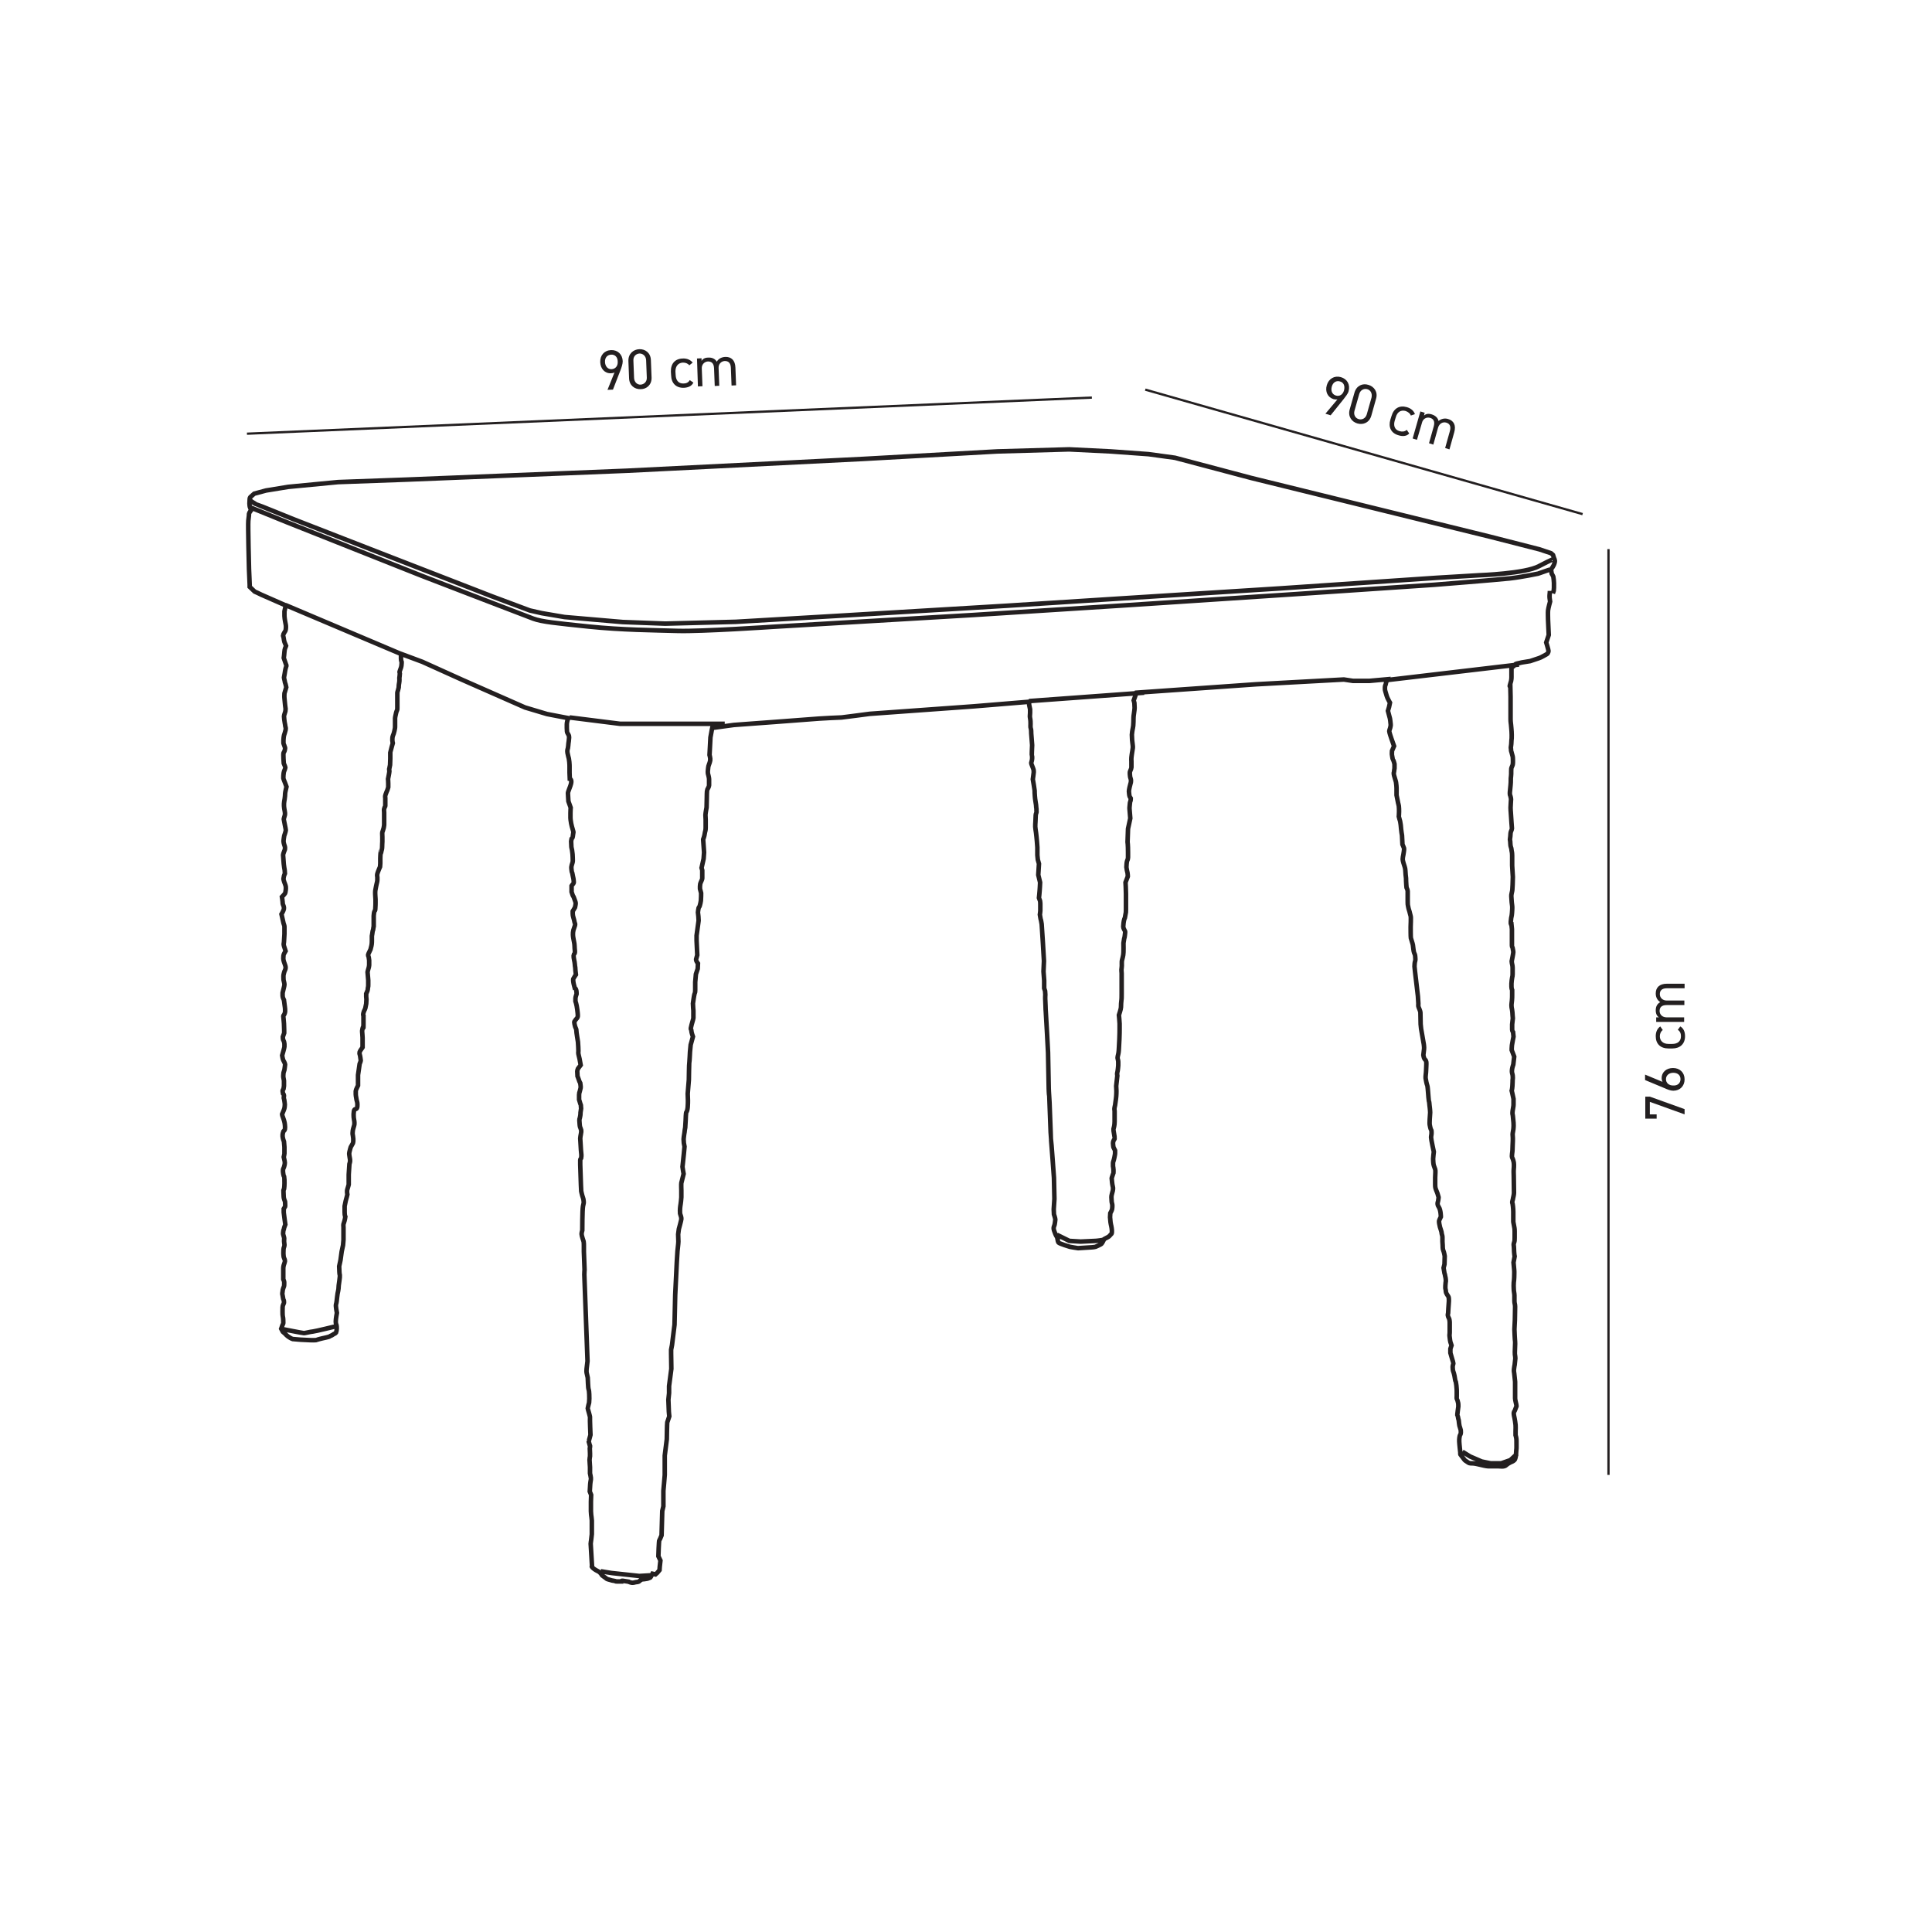 <?xml version="1.0" encoding="UTF-8"?> <!-- Generator: Adobe Illustrator 23.0.3, SVG Export Plug-In . SVG Version: 6.00 Build 0) --> <svg xmlns="http://www.w3.org/2000/svg" xmlns:xlink="http://www.w3.org/1999/xlink" id="Layer_1" x="0px" y="0px" viewBox="0 0 850.4 850.4" style="enable-background:new 0 0 850.4 850.4;" xml:space="preserve"> <style type="text/css"> .st0{fill:none;stroke:#231F20;stroke-width:2;stroke-miterlimit:10;} .st1{fill:none;stroke:#231F20;} .st2{enable-background:new ;} .st3{fill:#231F20;} </style> <g> <path class="st0" d="M610.9,299.3l57.7-6.8 M682.2,250.7l-5.2,1.8c0,0-7.1,1.5-12.5,2.1s-33.2,2.8-33.2,2.8l-62.4,4.2l-74.5,4.9 l-66,4.2l-88.2,5.2c0,0-31.3,2.1-41.9,1.8c-10.5-0.3-24.6-0.4-39.1-1.9c-14.4-1.5-20.7-2.1-24.5-3.5s-49.2-18.9-49.2-18.9 l-59.4-23.6l-16-6.5 M109.9,219.7l0.6,0.9c0,0,2.2,1.4,2.4,1.4s16.2,6.5,16.2,6.5l38.8,15.1l48.7,18.9l16.6,6.2l5.3,1.2l10,1.7 l25.6,2.2l18.7,0.7l31.1-0.8l44.4-2.6l75.3-4.5l50.1-3.2l69.6-4.4l69.5-4.7l18.5-1.1c0,0,20-0.7,26.1-4c6.1-3.2,6.3-3,6.3-3 M125.6,266.3l50.8,21.5 M250.7,315.8l22.3,2.8h46 M452.9,308.6l50.7-3.7 M124.2,585c0,0,9.1,1.8,9.6,1.8s2.7-0.6,3.9-0.7 c1.1-0.1,10.1-2.3,10.1-2.3 M264.4,691.6c0,0,4.6,0.8,4.9,0.8s12.1,1.3,12.1,1.3l5-0.3 M643.7,639l3.4,2.1l5.1,2.2l3.9,0.8h4.7 l4-1.4l2.9-2.7 M467.1,544.7l-1.9-1.2l5.5,2.7l5,0.3c0,0,5.7-0.3,6.4-0.3c0.8,0,3.2-0.4,3.2-0.4 M259.6,637.3l0.1,2.4v1.3 c0,0-0.2,1-0.2,1.6s0.2,2.8,0.2,3.2v2.7c0,0,0.5,2.2,0.4,2.6c-0.1,0.3-0.3,2.1-0.3,2.1l-0.2,3.3l0.6,1.5l-0.1,3v1.5v2.7 c0,0.4,0.1,1.5,0.1,1.5s0.3,2.1,0.3,2.6v2.8v3.2c0,0.3-0.3,2.3-0.3,2.6s-0.2,1-0.2,1.6c0,0.5,0.6,10.1,0.6,10.1s-0.4-0.3,0.3,0.5 c0.8,0.8,2.3,1.5,2.3,1.5s0.4,0.2,0.7,0.4c0.3,0.3,0.8,0.9,0.8,0.9s-0.1,0.3,1.1,1.1s1.2,1,1.6,1.1c0.4,0.1,1.1,0.3,1.4,0.4 c0.3,0.2,1.6,0.3,1.9,0.4c0.3,0.2,0.5,0.2,1,0.2h1.7c0,0,0-0.4,0.7-0.3c0.7,0.1,2.6,0.4,2.6,0.4s0.3,0.2,0.7,0.3s0.8,0.3,1.7,0.1 c0.9-0.3,1.6-0.2,2-0.4c0.3-0.3,1.3-1,1.5-1c0.3,0,1.9-0.2,2.3-0.3c0.4-0.2,1.4-0.4,1.5-0.7c0.2-0.3,0.8-1.5,0.8-1.5l1.3,0.3 l0.8-0.7l1-1.2l0.1-1.5l0.3-2.7l-0.9-1.9c0,0,0.2-6.9,0.4-7.1c0.3-0.3,0.5-0.9,0.5-0.9l0.5-1.2l0.3-10.7l0.5-2.1v-6.8 c0,0,0.6-6.6,0.6-7v-8.5l0.9-7.2c0,0,0.1-7,0.2-7.4c0.1-0.4,0.9-2.7,0.9-2.7s-0.2-1.7-0.2-2.1c0-0.4-0.2-5.2-0.2-5.2 s0.3-2.7,0.3-2.9v-3.1l1-7.6l-0.1-6.7v-1.7l0.4-2.1l1.1-8.9l0.3-13.1l0.7-14.4c0,0,0.3-4.6,0.3-4.9c0-0.3,0.4-3.3,0.4-4.2 s-0.1-3.2-0.1-3.2l0.3-2.3c0,0,1.1-4,1.1-4.4c0-0.3,0-0.8-0.3-1.6c-0.3-0.9-0.3-0.7-0.3-2.1s0.3-3,0.3-3s0.3-2.2,0.3-2.9v-3 c0,0-0.1-2.8,0-3.3c0.1-0.4,1-4,1-4s-0.5-2.8-0.5-3.1s0.6-5.7,0.6-5.7l0.3-3.2l-0.3-1.6l-0.1-1.7c0,0,0.2-2.1,0.3-2.4 s0.1-0.8,0.2-1.5c0.1-0.8,0.2-1.1,0.2-1.1s0.2-3.1,0.2-3.4s0.1-3.3,0.3-3.5c0.3-0.3,0.5-1.1,0.6-2.2c0.1-1,0.1-2.7,0.1-2.9 s-0.1-3-0.1-3l0.5-6.1c0,0,0.1-7.3,0.2-7.6c0.1-0.3,0.3-4.7,0.3-4.7l0.3-3.1l1-3.6c0,0-0.7-1.9-0.7-2.7c0-0.8-0.6,0.1,0.1-2.5 s0.8-2.7,0.8-3v-1.2v-2c0-0.5-0.1-0.9-0.1-1.2c0-0.3-0.1-2-0.1-2l0.3-2.1c0,0,0.3-2.1,0.5-2.4s0.2-1.5,0.2-1.5v-2.1v-1.3l0.3-3.5 l0.8-2.4l0.1-2.3c0,0-0.8-1.1-0.8-1.5v-0.4l0.5-1.8l-0.3-6.4v-2.2l0.9-6.6l-0.1-1.8c0,0-0.2-1.5-0.2-1.8s0.2-1.5,0.3-2 c0.2-0.4,0.3-0.3,0.5-0.9s0.4-1.6,0.5-2.3c0.1-0.7,0.1-3.3,0.1-3.3l-0.5-1.9c0,0-0.1-1.9,0.3-2.7c0.3-0.8,0.7-1.4,0.7-1.9v-1.5v-2 l-0.3-1.1l0.9-4c0,0,0.2-2.4,0.2-2.8s-0.4-5.7-0.4-5.7s0.6-1.6,0.7-2.6c0.1-0.9,0.4-1.2,0.4-2.5v-2v-1.6c0-0.4-0.1-1.8-0.1-2.1 c0-0.3,0.2-1.6,0.2-1.6l0.3-1.7l0.1-4.5c0,0,0-2.9,0.2-3.3c0.2-0.3,0.8-1.5,0.8-1.9v-2.8c0-0.6-0.5-2.4-0.5-2.4s-0.1-0.9,0-1.5 c0.1-0.6,0.1-1.4,0.2-1.7c0.1-0.3,0.1-0.3,0.3-0.9c0.3-0.7,0.5-1.7,0.5-1.7v-0.9c0-0.3-0.3-1.5-0.3-1.5l0.4-7.7l0.6-3.3l0.2-0.9 l9.5-1.3c0,0,36.8-2.7,37.5-2.8c0.7-0.1,9.5-0.5,9.9-0.5c0.3,0,12.4-1.6,12.4-1.6l45.8-3.3l24.3-2l0.1,1.4l0.4,1.9v1.6 c0,0.8-0.2,1.5,0,2.3c0.2,0.9,0.2,2,0.2,2.5s-0.1,1.5,0.1,2c0.2,0.4,0.2,1.9,0.2,2.2c0,0.3,0.4,5.2,0.4,5.2l-0.1,2.3 c0,0-0.1,2.1,0,2.3c0.1,0.3,0.1,0.3,0.1,1.1s-0.3,1.7-0.3,1.7s-0.2,0.3,0,0.9s0.6,1.6,0.8,2.1c0.2,0.4,0.2,1.2,0.2,1.5 s-0.4,3.1-0.4,3.1s0.8,4.6,0.8,5s0,1.5,0.1,2.4c0.1,0.9,0.1,1.5,0.3,2.5s0.3,2.1,0.3,2.4c0.1,0.3,0.1,1,0.1,1.5 c0,0.4,0.1,0.7-0.1,1.1s-0.3,1.2-0.3,2.7s-0.3,2.8,0,4.5c0.3,1.6,0.6,5.2,0.6,5.2l0.2,2.7v3.4l0.2,2l0.5,1.8l-0.3,4.9l0.8,3.3 c0,0-0.1,1.7-0.1,2.1c0,0.3-0.1,1-0.1,1.5s-0.3,3.2-0.3,3.2s0.4,1.1,0.5,1.4c0.1,0.3,0.1,1.4,0.1,1.6v2.7c0,0.3-0.2,1.7-0.2,1.7 s0.2,1.4,0.3,1.8c0.2,0.4,0.4,1.9,0.5,2.4c0.1,0.5,1,16.2,1,16.2l-0.2,4.6l0.3,4v3.4l0.4,1.2l0.1,1.6c0,0-0.1,1.6,0,2.7 c0.1,1,0.1,4,0.2,4.7c0.1,0.7,1,18.1,1,18.1l0.3,15.8c0,0,0.1,2.8,0.2,3.1c0.1,0.3,0.7,19.1,0.8,19.3c0.1,0.3,1.3,16.9,1.3,16.9 l0.2,9.3l-0.3,4.6l0.1,2.2c0,0,0.6,1.8,0.6,2.3s-0.3,2.2-0.3,2.2l-0.3,0.9c0,0-0.3,0.6,0,1.6s0.9,2.4,1.2,2.8 c0.3,0.4,0.3,0.8,0.4,1.3c0.1,0.5,0.1,0.8,0.4,1.3s5,1.9,5,1.9s3.3,0.6,3.6,0.6s4.8-0.3,4.8-0.3s2.3-0.1,2.9-0.3 c0.6-0.3,2.4-1,2.7-1.4c0.3-0.3,1.1-2,1.1-2s1.3-0.7,1.7-0.9s0.8-0.6,1.2-1.1s0.4-0.1,0.5-1.1s-0.3-2.8-0.3-2.8s-0.2-0.7-0.3-1.5 s-0.2-2.2-0.2-2.2l0.1-1.8c0,0,0.7-1.2,0.8-1.8s0.1-1.2,0.1-1.7s-0.3-1.2-0.3-1.7s-0.1-1.2-0.1-1.7s0-0.8,0.2-1.5 c0.2-0.8,0.3-1.2,0.4-1.5c0.1-0.3,0.1-0.9,0.1-1.3c0-0.3-0.3-1.2-0.3-1.5s-0.2-1.1-0.2-1.8s-0.2-0.6,0-1.2c0.2-0.6,0.3-1,0.5-1.5 c0.2-0.4,0.2-0.5,0.2-0.9v-1c0-0.6-0.2-1.6-0.2-1.6v-1.4c0-0.5,0.3-0.9,0.6-2.4s0.3-1.6,0.3-1.9v-1.2l-0.7-1.4c0,0-0.2-1-0.2-1.7 s0.2-1.2,0.4-1.6c0.3-0.4,0.3-0.2,0.3-0.7c0.1-0.5-0.6-3.5-0.5-4c0.1-0.4,0.5-1.6,0.5-3.3v-2.5v-2.1c0-0.6-0.2-0.6,0-1.7 s0.3-1.1,0.3-1.6c0.1-0.5,0.1-0.9,0.3-2.2c0.2-1.4,0.2-3.4,0.2-3.4l-0.1-2.2l0.5-4.5c0,0-0.2-1,0-1.5s0.4-3,0.4-3v-1.6 c0-0.7-0.3-1.4-0.3-1.7c0-0.3,0.1-1,0.3-1.7s0.3-2.5,0.3-2.8s0.1-2.4,0.2-3.8c0.1-1.4,0.1-4.6,0.1-4.6v-2.2c0-0.7-0.3-3.8-0.3-3.8 s0.9-2.7,0.9-3.4c0-0.7,0.1-2.8,0.2-3.2c0.1-0.3,0.1-2.1,0.1-2.8v-3.1v-2.8v-3.1c0-0.8-0.2-1.2,0-2.4c0.2-1.2-0.1-2.5,0.2-3.5 s0.3-1.3,0.5-2.2c0.2-0.9,0.1-5.2,0.1-5.2s0.2-1.2,0.3-1.9c0.2-0.7,0.2-0.6,0.3-1.5s0.2-1.5,0.1-1.8c-0.1-0.3-0.8-1.3-0.8-2 s0.2-2.6,0.5-3.4s0.2-0.2,0.4-1.5c0.3-1.3,0.3-1.6,0.3-2.7v-2.2v-4.6c0-2-0.2-5.1-0.2-5.1l1-2.6c0,0,0-1.1-0.1-1.5 c-0.1-0.3-0.5-2.2-0.5-2.6c0-0.3,0.1-2.3,0.3-2.8c0.3-0.5,0.4-1.2,0.4-1.5v-2.2c0-3.4-0.2-4.6-0.2-4.6l0.2-5.8l1-4.6l-0.3-3.7 c0,0-0.1-0.9,0-1.5s0.1-1.8,0.3-2.2c0.2-0.3,0.2-1.4,0.2-1.4s-0.6-0.9-0.6-1.2c0-0.3-0.2-1.3-0.2-1.9s0.5-2.8,0.7-3.4 c0.2-0.5,0.2-1.1,0.2-1.5s-0.4-1.3-0.4-1.7c0-0.4-0.3-1.7,0.1-2.4c0.3-0.7,0.5-1.2,0.5-1.5v-1.6v-1.1c0-0.9-0.1-0.7,0-1.7 s0.2-1.5,0.3-2.2c0.2-0.8,0-0.3,0.2-1.3c0.2-0.9,0.1-1.4,0.1-1.6c0-0.3-0.3-2.3-0.3-2.6c0-0.3-0.1-1.7-0.1-2.3s0.3-2.3,0.3-2.3 s0.2-0.8,0.3-1.7c0.1-0.9,0.1-2.7,0.1-2.7s0-1.5,0.2-2.5s0.3-2.6,0.3-2.6l-0.1-2.2l-0.3-1.1l1.2-3.4l52.7-3.7l38.6-2.1l4,0.6h7.3 l7.8-0.7c0,0-0.6,1.5-0.6,1.9c0,0.3-0.4,0.9-0.4,1.5c0,0.7-0.1,1.1,0.2,2s0.5,1.9,0.9,2.8s1.1,2.1,1.1,2.1l-0.4,1.9l-0.5,1.7 l0.9,3.4c0,0,0.3,1.9,0.3,2.4c0.1,0.5-0.1,1.3-0.2,1.7c-0.1,0.4-0.4,1-0.4,1.5s0.9,3.1,0.9,3.1l1.2,3.4l-0.9,2.1c0,0-0.1,1.6,0,1.9 s0.2,1.6,0.4,1.9c0.3,0.3,0.7,2,0.7,2v1.9c0,0-0.2,1.1-0.2,1.5c0,0.3-0.3,0.4,0,1.6s0.9,2.9,0.9,3.2c0.1,0.3,0.2,2.4,0.2,2.4v3.1 l0.7,3.5c0,0,0.2,0.7,0.3,1.3c0.1,0.6,0.1,1.7,0.1,2.5s-0.1,2.1-0.1,2.1s0.5,2,0.6,2.2c0.1,0.3,0.4,2.7,0.4,3.3 c0,0.5,0.4,2.8,0.4,2.8l0.2,4c0,0,0.6,1.3,0.7,1.7c0.1,0.4-0.2,2.3-0.3,2.8s-0.3,1.4-0.3,2s0.6,2.6,0.9,3.4 c0.3,0.8,0.3,2.1,0.4,3.4c0.2,1.4,0.2,1.9,0.2,2.8s0.2,2.9,0.2,2.9s0.5,1,0.5,1.6v1.5v2.4c0,0.4,0,2,0.1,2.3s0.2,1.3,0.5,2.1 s0.5,2.1,0.7,2.6s0,4.3,0,4.8s0,4.4,0.1,4.9s0.8,2.4,0.9,3.1c0.1,0.7,0.3,2.8,0.5,3.3c0.2,0.4,0.5,1.1,0.5,1.6s0.2,1.5,0,2.1 c-0.2,0.5-0.3,1.7-0.3,2.4s1.5,12.7,1.5,13.1c0,0.3,0.2,2.8,0.2,3.2c0,0.4-0.1,1.2,0.1,1.6c0.2,0.4,0.8,2,0.8,2.3s0.1,5.2,0.1,5.2 l0.2,2l1.2,6.9c0,0,0.2,1.5,0.1,2.1c-0.1,0.7-0.3,2.6-0.3,2.6s0.2,1.3,0.5,1.7c0.3,0.4,0.7,0.6,0.8,1.4s-0.1,3-0.1,3.9 s-0.3,2.4-0.2,3.2c0.1,0.8,0.5,2.7,0.7,3.1s0.3,2.4,0.4,3.4c0.1,0.9,0.2,3,0.3,3.4c0.2,0.3,0.3,1.9,0.3,1.9s0.3,2.3,0.3,3.3 c0,0.9-0.2,2.2-0.2,3s-0.1,1.7,0,2.4c0.1,0.7,0.4,1.9,0.6,2.2c0.2,0.3,0.2,0.6,0.2,1.4s-0.2,1.2-0.2,2s1.2,6.3,1.2,6.3 s-0.3,2.5-0.3,3.1s0.1,2.4,0.3,2.9s0.5,1.4,0.6,1.7s0.1,0.6,0.1,1.3s-0.1,2.3-0.1,2.3v3.1c0,1.2,0.1,1.6,0.5,2.6 c0.4,0.9,0.7,1.8,0.8,2.3s0.2,0.4,0.2,0.9s-0.2,1-0.2,1.4c0,0.3-0.7,1.3,0.3,2.7c0.9,1.4,0.9,4.3,0.9,4.3l-0.7,1.5 c0,0-0.2,0.3,0,1.5s0.4,1.9,0.7,2.7c0.3,0.9,0.3,1,0.4,1.8c0.2,0.8,0.3,0.9,0.3,1.7v1.7c0,0.7,0.1,0.9,0.1,1.5c0,0.5,0,1.9,0.3,2.5 s0.6,2.4,0.6,2.4l-0.1,3.6l-0.4,1.6c0,0,0.3,2,0.4,2.4c0.2,0.4,0.1,0.2,0.3,1.2c0.3,1,0.3,2.2,0.3,2.2s-0.2,1.2-0.2,1.9 s-0.1,1.2,0.1,1.8c0.2,0.6-0.1,1,0.5,2c0.6,0.9,0.9,1.3,0.9,1.8s0.1,1,0,1.9s-0.3,4.7-0.3,4.7s-0.3,0.8,0,1.5s0.5,1.1,0.5,1.1 s0.2,0.8,0.2,1.5v1.3v3.1c0,0.9-0.2,0.9,0,2.2c0.2,1.4,0.1,1.1,0.3,2c0.3,0.9,0.5,1.5,0.5,1.5l-0.5,1.5v1.8l0.9,3.1 c0,0,0.4,1.2,0.4,1.5s-0.3,0.9-0.3,1.6s0.1,1.6,0.3,2.1c0.2,0.4,0.5,1.8,0.5,1.8s0.2,1.1,0.3,1.8s0.3,0.4,0.4,1.5 c0.2,1,0.1,0.9,0.2,1.7c0.1,0.8,0.1,1.5,0.1,2v1.8c0,0.8-0.1,1.2,0.1,1.5c0.2,0.3,0.3,0.8,0.4,1.2c0.2,0.4,0.2,1.6,0.2,2 c0,0.3-0.6,3.8-0.4,4s0.3,1,0.4,1.5c0.2,0.4,0.2,0.9,0.3,1.8s0.2,1.4,0.5,2.2c0.3,0.9,0.3,0.9,0.3,1.9s-0.4,1-0.5,1.6 s-0.2,1.1-0.2,1.5v0.9c0,0.8,0.5,5.2,0.5,5.2s-0.3,0.3,0.3,0.9c0.5,0.7,0.6,0.7,1,1.3s0.6,0.9,1.3,1.3c0.7,0.4,1.1,0.9,1.8,0.9 s1.7,0,3.3,0.4s3.8,0.9,4.5,0.9h4.4c0.9,0,2.7,0.4,3.6-0.5c0.9-0.9,2.9-1.7,2.9-1.7s0.7-0.4,0.9-0.8c0.2-0.3,0.5-2,0.5-2 s0-1.2,0.1-2s0.1-0.8,0.1-1.6V634c0-1.1-0.4-2.3-0.4-2.3V630c0-1.6,0.1-1.7,0-2.8c-0.1-1-0.3-2.2-0.4-2.7c-0.1-0.4-0.3-1.5-0.3-1.5 s-0.2-1.1,0-1.5s0.3-0.3,0.7-1.5s0.4-0.6,0.4-1.2c0-0.6-0.6-2.4-0.6-3.3v-1.8v-3.4v-2.1c0,0-0.4-3.5-0.4-3.8s-0.2-0.6-0.1-1.7 c0.1-1.1,0.3-1.9,0.3-1.9s0.3-2.7,0.3-2.9c0-0.3-0.1-1.3-0.2-1.8c-0.1-0.5,0.2-5.2,0.1-5.6c-0.1-0.4-0.3-5-0.3-5.4s0.2-4.1,0.2-4.1 s0.1-4.6,0.1-5.8s-0.3-1.5-0.3-2.5v-2.5c0-1-0.3-1.7-0.3-3s-0.1-1.2,0-2.6c0.1-1.4,0.2-1.2,0.2-2.4s0.1-2.2,0-3.2 c-0.1-0.9-0.3-3.3-0.3-3.3l0.5-2.7c0,0-0.2-0.9-0.2-1.5s-0.1-0.6-0.1-2s-0.3-1.5,0-2.4s0.3-1,0.3-2.3V542c0-1.6-0.2-1.7-0.3-2.6 c-0.1-0.9-0.3-1.2-0.3-1.8v-1.5v-2.7c0-1.7-0.3-3.5-0.3-3.5s-0.3-0.7-0.1-1.2s0.3-1.3,0.3-1.3s0.4-1.6,0.4-2.3s-0.1-6.6-0.1-7.6 s-0.1-1.8,0-2.9c0.1-1.1,0.2-2.7-0.2-3.8c-0.3-1.1-0.6-1.2-0.6-1.9s0.1-1.2,0.2-2.1c0.1-0.9,0-0.4,0.1-2.5s0.1-2.3,0.1-3.3 c0-0.9-0.1-1.1-0.1-1.7c0-0.6,0.4-2.2,0.4-3s0.1-0.7,0-2.1c-0.1-1.5-0.3-2.7-0.3-3.1s-0.3-0.6-0.1-2.1s0.4-2,0.4-2.8v-2.5l-0.6-2.8 l-0.2-0.8c0,0,0.2-0.6,0.3-2s0.1-2.7,0.1-2.7s0.3-1.5-0.2-3c-0.4-1.5,0.5-3.8,0.5-3.8l0.4-3.5l-1.1-2.9c0,0,0-1.4,0.1-2.1 c0.1-0.8,0.7-3.8,0.7-3.8l-0.2-2c0,0-0.4-0.5-0.4-1.1v-2.3l0.3-2.7c0,0-0.2-2.1-0.2-2.7c0-0.5-0.3-1.9-0.3-1.9s-0.1-0.6-0.1-1.2 s0.1-0.8,0.2-2c0.1-1.2,0.1-1.5,0.1-2.4v-2.2c0,0-0.3-0.6-0.3-1.6v-1.3c0-0.7,0.2-2,0.3-2.6s0.2-0.6,0.2-1.5v-1.6V426 c0-0.9-0.3-2-0.3-2l-0.1-0.9c0,0,0.7-3.4,0.7-4s-0.3-1.6-0.3-1.9s-0.3-0.2-0.3-1.1v-1.7v-2.5V409l-0.2-2c0,0-0.4,0.1-0.3-1.3 c0.2-1.4,0.1-1.5,0.3-2.2s0.3-2.8,0.3-2.8s0.1-1.5,0-2s-0.3-2.5-0.3-3.2s-0.2-1.1,0.1-2.4s0.3-1.2,0.4-3.7c0.1-2.5,0.1-2.7,0.1-3.4 c0-0.7-0.3-4.3-0.3-5v-1.8v-2.6c0-1.7-0.3-2-0.3-2.7s-0.5-1.1-0.5-2.7c0-1.5-0.3-1.2-0.1-2.3c0.2-1.1,0.1-2,0.3-2.7 c0.3-0.7,0.5-1.3,0.5-1.5c0-0.3-0.2-2.7-0.2-2.7l-0.3-4.6c0,0-0.1-0.9-0.1-1.9c0-0.9,0.2-3.2,0.2-3.7s-0.3-1.5-0.3-1.5 s-0.3-0.4-0.2-1.6s0.1-1.3,0.3-3.1c0.2-1.8,0-2.7,0.2-3.9c0.2-1.2-0.1-3.3,0.3-4c0.3-0.8,0.4-0.7,0.5-1.5c0.1-0.9,0-2.1,0-2.7 s-0.4-1.5-0.5-2.1s-0.3-0.6-0.3-1.5s-0.2-0.2,0-1.5s0.1-1.5,0.2-2.6c0.1-1,0.1-0.4,0.1-2.3s-0.3-4.1-0.3-4.5c0-0.3-0.2-1.2-0.2-2.4 v-1.9v-1.3v-2.2v-2.8v-1.7l-0.1-4.6c0,0-0.6,0.5,0-1.2s0.5-2.7,0.5-3.7v-3.4c0,0,0.9-0.4,1.2-0.8c0.3-0.3,0.4-0.8,1.1-0.9 c0.7-0.1,1.7-0.4,2.2-0.5s3.7-0.6,3.7-0.6s3.2-1.1,3.9-1.3c0.8-0.2,3.3-1.7,3.5-1.8c0.3-0.1,0.7-0.9,0.7-1.4c0-0.4-1-3.7-1-3.7 l1.1-3.3c0,0-0.3-6-0.3-6.7s-0.1-3.1,0-4.1s0.9-3.9,0.9-3.9s-0.1-0.6-0.2-1.5c-0.1-0.7,0-1.9,0.1-2.7c0-0.3,0-0.5,0-0.5 M259.6,637.6c0,0,0.3-1.4,0-1.4c0,0-0.5-1.9-0.5-1.8c0,0.3,0.8-2.8,0.8-2.8s-0.3-7.1-0.2-7.6s-1-3.8-1-4.1s0.6-2.5,0.6-2.5 s0.1-1.4,0.1-1.8c0-0.4,0-3.3-0.3-4c-0.3-0.8-0.3-4.2-0.4-5.2c-0.2-1-0.4-1.8-0.5-2.2c-0.1-0.4,0-1.7,0-1.7l0.4-3.4 c0,0-1.4-37.3-1.4-38.1s0.1-2.1,0.1-2.1s-0.3-7.5-0.3-8v-2.4c0-0.6,0-1.6-0.1-2c-0.1-0.3-0.9-2.6-0.9-3.3s0.3-1.6,0.3-1.6 s0-8.9,0.3-10.6c0.3-1.6,0.4-1.3,0.3-2.3c-0.1-1-0.1-0.8-0.3-1.5c-0.2-0.7-0.4-1.1-0.6-2.1c-0.2-0.9-0.2-0.8-0.2-1.4 c0-0.6-0.1-2.1-0.1-2.1s-0.3-8.5-0.3-8.9v-2.1c0-0.5,0.3-0.5,0.4-0.8s0.1-1.3,0.1-1.5c0-0.3-0.2-2.2-0.2-2.2s-0.3-4.7-0.3-5 s0.2-1.6,0.3-2c0.1-0.3,0.2-1.3,0.1-1.7s-0.1-0.4-0.3-0.9c-0.2-0.5-0.3-0.6-0.4-2.3c-0.2-1.7,0.1-2,0.1-2s0.3-1.3,0.3-1.8 s0-0.7,0.2-1.9c0.2-1.2,0-0.6,0-1.6c0-0.9-0.1-0.5-0.2-0.9s-0.6-2-0.6-2v-1.4v-0.7c0-0.3,0.1-0.9,0.1-0.9s0.3-0.8,0.4-1.4 c0.2-0.6,0.2-0.9,0.2-1.3c0-0.3-0.2-1.6-0.2-1.6s-0.3-0.4-0.6-1.4c-0.3-0.9-0.6-1.6-0.6-1.6s-0.1-1.6-0.1-2.1s0.3-1.2,0.3-1.2 l1.2-1.6l-0.4-2.2c0,0,0-0.3-0.4-1.8s-0.2-1.7-0.2-2.2s-0.1-3.1-0.2-4s-0.7-4-0.7-5s-0.5-1-0.8-2.8s0-0.9,0.2-1.5 c0.2-0.5,0.9-1,1.1-1.5c0.2-0.4,0.2-1-0.1-3.4s-0.8-3.7-0.8-3.7v-1.3c0-0.5,0.5-1.9,0.5-1.9s0-1.6-0.3-2.1s-0.5-0.5-0.5-0.5 l-0.4-1.5c0,0-0.3-1.2-0.3-2s0.1-0.5,0.2-0.8s1-1.6,1-1.6l-0.2-1.7l-0.1-1.5c0,0-0.2-0.9-0.2-1.6s-0.6-2.7-0.5-3.5s0.1-0.5,0.4-1 s0.1-1.7,0.1-1.7s-0.1-0.9-0.1-1.6s-0.1-1.1-0.2-1.7s-0.5-2.4-0.5-3.2c0-0.8,0-1.3,0.2-2.1c0.2-0.8,0.5-1.3,0.7-2.1 c0.2-0.8-0.1-0.8-0.2-1.4s-0.3-1.4-0.5-2s-0.3-1.3-0.3-1.7v-1.1l1-1.7c0,0,0.3-1.3,0.3-1.8s-0.3-1.1-0.6-2s-0.3-0.8-0.7-1.5 c-0.3-0.8-0.5-1.5-0.5-1.5v-2.7c0,0,0.4-0.6,0.8-1c0.3-0.4,0.1-0.9,0.1-1.4s-0.3-1.7-0.3-1.7s-0.2-0.9-0.3-1.5 c-0.2-0.5-0.3-0.8-0.3-1.2c-0.1-0.4-0.1-1.2-0.1-1.5s0.3-1.3,0.5-1.9s0.1-1.2,0.1-2.1s-0.1-2.2-0.3-3.4c-0.3-1.1-0.3-1.6-0.3-1.6 l-0.1-2.3l0.2-1.1c0,0,0.5-0.5,0.5-0.8s0.3-2.1,0.3-2.1s0-0.3-0.3-1.2c-0.3-0.9-0.5-1.8-0.7-2.7c-0.2-0.9-0.3-2.3-0.3-2.3v-2.3 c0-1,0.1-2.3,0.1-2.3l-1-2.8c0,0-0.1-1.3-0.1-1.6c0-0.3-0.1-1.4-0.1-1.9s0.1-0.7,1.1-3.4c1-2.8-0.3-3-0.3-3s-0.1-2-0.1-2.7v-2.8 c0,0,0-1.1-0.1-1.9s-0.2-1.5-0.2-1.5s-0.4-1.4-0.6-2.5s0.1-1.8,0.2-2.2c0.1-0.4,0.2-1.9,0.2-1.9s0.3-1.9,0.3-2.6s-0.1-0.9-0.1-0.9 s-0.4-0.9-0.6-1.1c-0.2-0.3-0.3-1-0.3-2.2v-1.7c0-0.6,0.2-1.4,0.3-1.8c0.2-0.4,0.4-0.9,0.4-0.9l-9.4-1.8l-9.7-2.9l-27.7-12.2 l-17.5-7.9l-9.4-3.5v2.1c0,0.8,0.3,1.5,0.3,1.5s0,1-0.1,1.6s-0.1,0.7-0.6,2s-0.1,0.8-0.1,1.4s-0.2,2-0.2,2s0.1,1.3-0.1,2.2 c-0.2,0.9-0.2,2-0.2,2s-0.1,0.5-0.3,1.2s-0.3,0.9-0.3,1.1v1.9v2.4v2.2c0,1.7-0.1,0.7-0.5,2.2s-0.5,2.5-0.5,2.5v1.7v2 c0,0.9-0.1,0.8-0.3,2c-0.3,1.2-0.3,1.2-0.6,1.9c-0.3,0.7-0.3,1.5-0.3,2.1c0,0.5,0.2,1.3,0.2,1.3s-1.1,3.9-1.1,4.1v2.7 c0,0.9-0.1,2.8-0.1,2.8s-0.2,1.1-0.3,1.5c-0.2,0.3,0,0.8,0,1.3s-0.6,3.4-0.6,3.4s0.1,0.9,0.1,1.9v1.7c0,0-0.3,0.9-0.4,1.3 c-0.2,0.4-0.4,0.9-0.8,2c-0.3,1-0.1,1.3-0.1,1.3v2v1.5c0,0.6-0.2,0.3-0.4,1.1c-0.3,0.8-0.1,1-0.1,2v2.1v3.1c0,0,0,0.6-0.2,1.5 s-0.5,1.5-0.6,1.9s0,1.5,0,2.1v2.1c0,0-0.1,1.5-0.1,2.5c0,0.9-0.3,1.3-0.4,2.1c-0.2,0.8-0.3,0.7-0.3,0.7s-0.1,1.3-0.1,2v2.2 c0,0.5-0.1,1.5-0.1,1.5s-1,2.3-1.2,3.1c-0.2,0.8,0,1.3,0,1.5v1.3c0,0.5-0.3,1.6-0.3,1.6s-0.5,2.2-0.6,3c-0.1,0.9,0,2.3,0,2.3 l0.1,1.6v1.5c0,0,0,1.5-0.1,2.7s-0.2,0.5-0.3,0.9c-0.2,0.3-0.4,1.5-0.4,2.1v1.3v3.4c0,0-0.2,0.7-0.2,1.1s-0.3,0.9-0.3,1.2 c0,0.3-0.3,1.9-0.3,1.9v1.3v0.9c0,0,0,1.3-0.2,2.1s-0.4,1.6-0.4,1.6s-0.4,0.9-0.9,1.9c-0.4,1,0,0.8,0.1,1.5l0.2,1.4v2.1 c0,0-0.1,1-0.3,1.5s-0.4,1.6-0.4,1.6l0.3,3.6v1.9c0,0.7,0,0.7-0.1,1.2s-0.1,0.5-0.1,0.9s-0.7,1.9-0.7,1.9v1.3l0.1,1.2l-0.1,1.9 c0,0-0.2,1.1-0.4,2c-0.3,0.9-0.5,0.9-0.8,2c-0.3,1,0,1.3,0,1.3v3.6c0,3.1-0.1,1.1-0.1,1.1s-0.3,0.7-0.4,1.4c-0.2,0.7,0,1.5,0,2 s0.1,1,0.1,1.6v3.2v1l-0.4,0.6c0,0-0.7,0.9-0.9,1.5c-0.2,0.7,0.2,1.4,0.2,1.6c0,0.3,0.3,1.7,0.3,2.1c0,0.3-0.5,1.5-0.5,1.5 l-0.7,4.9v2.2v1.5v0.9c0,0-1,2-1,2.4v1.5c0,0.5,0.1,0.8,0.2,1.5c0.1,0.7,0.2,1.2,0.3,1.5s0.3,0.9,0.2,2.3c-0.1,1.5-1,1-1.3,1.5 s-0.2,0.8-0.3,1.4s0,1.5,0,2c0,0.4,0.3,1.5,0.3,2.1v0.9c0,0.3-0.6,2-0.7,2.7c-0.1,0.7-0.1,1.5-0.1,1.5s0.3,1.7,0.3,2.1v1.2 c0,0.4-0.2,0.9-0.2,0.9l-0.9,1.6c0,0-0.4,1.2-0.6,2.2c-0.2,1,0,1.2,0,1.6c0,0.3,0.3,1.5,0.3,2c0.1,0.5-0.3,1.7-0.3,1.7l-0.3,4.6 v2.7v1.7c0,0-0.3,1.2-0.6,2.1c-0.3,0.9,0,2.3,0,2.3s-0.3,1.4-0.7,2.7c-0.3,1.3-0.5,2.4-0.5,2.4v2.7c0,1.5,0.3,2,0.3,2 s-0.2,1.5-0.6,2.6c-0.4,1.1-0.2,1-0.2,2.1v5.4c0,0.3-0.2,2.4-0.2,2.4l-0.6,2.8c0,0-0.3,2.2-0.5,3.7c-0.3,1.5-0.3,1.4-0.3,1.4 l-0.3,1.4c0,0,0.1,2,0.1,2.5s0.1,1,0.2,1.5c0.1,0.4-0.5,4.4-0.5,4.4s-0.1,1.2-0.1,1.5s-0.3,1.6-0.4,2.1c-0.1,0.4-0.3,2.6-0.4,3.3 c-0.1,0.7-0.1,0.8-0.3,1.5s0.4,3.7,0.4,3.7s-0.5,2.6-0.5,3.8s0.3,1.1,0.4,2.1c0.1,0.9,0,1,0,1.4c0,0.3-0.1,0.9-0.3,1.4 c-0.3,0.4-0.9,0.5-1.4,0.9s-0.9,0.4-1.3,0.7c-0.3,0.3-2.9,0.8-3.3,0.9c-0.4,0.1-2.1,0.5-2.5,0.7c-0.3,0.2-2.9,0.1-2.9,0.1l-4.2-0.2 l-3.5-0.3c-0.9-0.3-2.2-1.2-2.7-1.7c-0.4-0.5-1.6-1.5-1.6-1.5l-0.7-1.3c0,0,0.3-0.8,0.5-1.5c0.3-0.8,0.4-0.7,0.4-1.1 c0-0.4,0-2.2-0.2-2.8s-0.1-3.6-0.1-4.1s0.1-0.6,0.3-1.2c0.2-0.6,0.3-0.5,0.3-0.9c0-0.3,0-0.9-0.2-1.2s-0.2-1.1-0.4-1.9 c-0.3-0.8,0-1.3,0-1.8s0.1-0.7,0.3-1.4c0.3-0.7,0.4-0.9,0.4-1.8v-0.9c0-0.3-0.4-1.2-0.4-1.2v-1.6v-3.3c0-0.7,0.3-1.8,0.6-2.5 s0-1.4-0.2-1.8c-0.2-0.4-0.3-0.9-0.3-1.4c-0.1-0.5,0-2.1,0-2.5c0-0.3,0.1-0.8,0.3-1.3s0.1-1.2,0-1.8s0-1.4,0-1.8 c0-0.4-0.3-1.1-0.4-1.6c-0.2-0.5,0-0.9,0-1.5c0-0.5,0.3-0.9,0.3-1.2s0.6-1.8,0.6-1.8s-0.7-5-0.7-5.3v-1.6c0,0,0.5-0.8,0.6-1 c0.1-0.3,0-0.8,0-1.7s-0.2-0.7-0.4-1.5c-0.3-0.9-0.2-1.2-0.3-3s0.1-1,0.2-1.4c0.1-0.3,0.3-2.1,0.2-4.2c-0.1-2.1-0.1-1.1-0.3-1.7 c-0.2-0.6-0.2-0.9-0.3-1.6c-0.1-0.8,0-1.5,0.2-1.8s0.4-1.2,0.5-1.6c0.1-0.4,0.1-1.1,0-1.5c-0.1-0.3-0.4-1.8-0.4-1.8 s0.3-1.2,0.3-1.5v-1.6v-1.3l-0.2-2.4c0,0-0.5-1.2-0.6-2.3s0.3-1.9,0.3-2.1s0.6-0.4,0.7-1c0.1-0.6,0.1-1.2,0-2s-0.1-1-0.4-2 c-0.3-0.9-0.4-1.1-0.7-2s0-0.9,0-0.9s0.3-0.7,0.6-1.5s0.3-0.8,0.4-1.5c0.1-0.7,0.1-1.4,0-1.8s-0.1-1.2-0.3-1.7s0-0.8,0-1.4 s-0.4-0.9-0.4-0.9s-0.2-0.9-0.2-1.2c0-0.3,0.4-0.9,0.4-0.9l0.2-1.3v-1.3v-1l-0.3-1.7c0,0,0-1.4,0.1-1.8s0.4-1.3,0.4-1.3 s0.3-2,0.3-2.3s-0.4-1.3-0.7-1.7c-0.3-0.4-0.6-2.3-0.6-2.3s1-3.5,1-3.8v-1.3c0-0.3-0.2-1.2-0.4-1.5c-0.3-0.3-0.3-1.6-0.3-1.6 l0.6-1.7c0,0,0-2.4-0.1-4.1s-0.3-3-0.3-3.3s0.4-0.7,0.4-0.7s0.4-0.8,0.4-1.4s0-1.5-0.1-1.9s-0.2-1.8-0.3-2.3s-0.1-0.8-0.1-0.8 s-0.4-0.8-0.5-1.2c-0.1-0.4-0.1-0.9-0.1-0.9V437l0.6-2.5c0,0,0.2-0.8,0.2-1.1c0-0.3-0.1-0.8-0.1-0.8l-0.3-1.3c0,0-0.1-1.8,0-2.2 c0.1-0.4,0.3-1.5,0.7-2.2c0.3-0.8,0.3-1.2,0-2.1s-0.8-2-0.8-2.9s0.1-1.2,0.1-1.5s0.9-1.8,0.9-1.8s-0.4-1.3-0.7-2.2 c-0.3-0.9,0-1.3,0-1.9s0.2-2.8,0.2-3.4v-3.3c0-0.3-0.4-1.4-0.4-1.4l-0.9-4c0,0,0.7-1.2,0.9-1.8c0.3-0.6,0.2-1.5-0.1-2.1 s-0.3-1.1-0.3-1.5s-0.3-2.2-0.3-2.2s1.5-1.5,1.5-1.9c0.1-0.4,0.3-1.8,0.2-2.6c-0.1-0.8-0.7-1.9-0.9-2.8c-0.3-0.9,0-0.9,0-1.4 s0.5-1.6,0.5-1.6l-0.1-1.5c0,0-0.4-2.2-0.4-2.7c0-0.4-0.2-2.7-0.2-2.7s-0.1-0.9-0.1-1.3s0.8-2.4,0.8-2.4s0.1-0.9,0-1.2 c-0.1-0.3-0.6-1.7-0.6-2.4s0.3-2.4,0.3-2.4s0.7-2,0.7-2.5s-0.9-4.5-0.9-4.8s0.4-1.4,0.5-1.9s0-1.4-0.1-1.8s-0.3-1.7-0.3-2.1v-1.1 c0-0.3,0.2-1.6,0.3-2.1c0.1-0.4,0.2-2,0.2-2.4s0.6-2.9,0.6-2.9s-1.1-3-1.3-3.4c-0.2-0.3,0-2.8,0.2-3.3s0.6-1.5,0.6-1.7 c0-0.3-0.7-1.9-0.7-1.9s-0.3-4-0.1-4.6c0.2-0.5,0.4-0.4,0.6-1.5c0.2-1.1,0-0.8-0.1-1.2c-0.1-0.4-0.2-0.7-0.4-1.1 c-0.3-0.4-0.1-3.2,0.1-3.9c0.2-0.7,0.5-1.4,0.7-2.4s-0.1-1.5-0.1-1.5s-0.2-1.5-0.3-1.8s-0.3-2.4-0.3-2.7c0-0.3,0.2-0.9,0.2-0.9 l0.4-1.3l0.1-1.1c0,0-0.1-0.8-0.2-1.5c-0.1-0.7-0.2-2.4-0.3-3.1s0-2.2,0-2.2l0.8-2.7c0,0-0.1-0.5-0.3-1.3c-0.3-0.8-0.3-0.9-0.4-1.5 c-0.2-0.6-0.3-1.5-0.3-1.5l0.3-1.7c0,0,0.3-2.2,0.6-2.9c0.3-0.7,0.1-0.9,0-1.1c-0.1-0.3-1-2.9-1-2.9s0.3-2.1,0.3-2.8 c0.1-0.8,0.1-1,0.3-1.5c0.2-0.4,0.4-1,0.4-1s-0.6-1.4-0.7-1.7c-0.1-0.3-0.3-1.3-0.3-1.5c0-0.3-0.3-1.3-0.3-1.3 c0.1-0.9,0.7-1.5,1-2.1s0.3-2.1,0.2-2.6s-0.2-0.9-0.3-1.6s-0.3-1.6-0.3-2.3v-2.1l0.3-1.4l0.3-1.2c0,0-10.2-4.5-10.7-4.7 c-0.5-0.3-3-1.4-3-1.4l-2.2-2.1v-0.9l-0.3-7c0,0-0.5-19.2-0.3-21.2c0.3-2.1,0.3-2.8,0.3-3.1s0.9-1.5,0.9-1.5s-0.3-0.9-0.4-1.1 c-0.2-0.3-0.3-1.5-0.3-1.9c0-0.3,0.1-1.5,0.1-2c0-0.4,0.3-0.8,0.3-0.8l1.7-1.5l5.2-1.4l9.8-1.6l21.9-2.1l30.4-1.1l96.8-3.9 l103.9-5.2l59.1-3.3l31.6-0.9l18.3,0.9l16.6,1.2l11.7,1.6l33.6,8.9l104.9,25.8l21.9,5.6c0,0,4.9,1.6,5.1,1.7 c0.3,0.2,0.9,0.8,0.9,0.8s0.3,0.9,0.4,1.3c0.2,0.4,0.4,0.9,0.4,1.2c0,0.3,0,0.6-0.2,1.2s-0.3,0.8-0.6,1.3s-0.2,0.3-0.3,0.5 c-0.2,0.3-0.4,0.4-0.5,0.9c-0.1,0.4,0,0.5,0,0.5l0.2,1.3c0,0,0.6,1,0.7,1.3s0.3,2.2,0.3,2.8v1.1v1c0,0.3-0.1,1.3-0.1,1.3l-0.4,1.2"></path> <line class="st1" x1="708" y1="241.7" x2="708" y2="649.2"></line> <g class="st2"> <path class="st3" d="M729.2,492.4h-5v-9.7h2l15.3,5.5v2.3l-15.3-5.5v5.5h3V492.4z"></path> <path class="st3" d="M731.8,476.2c-0.3-0.5-0.4-1.1-0.4-1.6c0-2.8,2.2-4.5,5-4.5c3,0,5.1,2,5.1,5c0,2.9-2,5-5,5 c-1.2,0-2.7-0.6-4-1.2l-8.4-3.5v-2.4L731.8,476.2z M739.7,475c0-1.7-1.2-2.8-3.2-2.8c-1.9,0-3.2,1.2-3.2,2.8 c0,1.7,1.3,2.8,3.2,2.8C738.5,477.9,739.7,476.7,739.7,475z"></path> <path class="st3" d="M739.6,451.8c1.4,0.8,2.1,2.3,2.1,4.3c0,3.4-2.2,5.4-5.6,5.4h-1.7c-3.5,0-5.6-2-5.6-5.4c0-1.9,0.7-3.4,2-4.3 l1.1,1.6c-0.8,0.5-1.3,1.6-1.3,2.7c0,2.1,1.5,3.4,3.8,3.4h1.7c2.1,0,3.8-1,3.8-3.4c0-1.2-0.4-2.2-1.4-2.8L739.6,451.8z"></path> <path class="st3" d="M729,449.8v-2h1.2c-0.8-0.5-1.4-1.5-1.4-3.1c0-1.7,0.7-2.9,2-3.6c-1.3-0.8-2-2.2-2-3.8c0-2.7,1.7-4.3,4.9-4.3 h7.8v2h-7.8c-2.3,0-3.1,1.1-3.1,2.6c0,1.6,1.3,2.8,3,2.8h7.8v2h-7.8c-2.3,0-3.1,1.1-3.1,2.6c0,1.6,1.3,2.8,3,2.8h7.8v2H729z"></path> </g> <g class="st2"> <path class="st3" d="M270.5,163.9c-0.4,0.3-1.1,0.4-1.6,0.4c-2.7,0.1-4.6-2-4.7-4.9c-0.1-3,1.8-5.2,4.8-5.3c2.9-0.1,5,1.9,5.1,4.9 c0,1.2-0.5,2.7-1,4l-3.3,8.5l-2.4,0.1L270.5,163.9z M269,156.1c-1.7,0.1-2.8,1.3-2.7,3.3c0.1,1.9,1.3,3.2,2.9,3.1 c1.7-0.1,2.8-1.4,2.7-3.3C271.9,157.2,270.7,156,269,156.1z"></path> <path class="st3" d="M286.8,166.2c0.1,3.2-2.2,5.1-4.8,5.1c-2.6,0.1-5-1.6-5.1-4.8l-0.3-7.6c-0.1-3.2,2.2-5.1,4.8-5.2 c2.6-0.1,5,1.6,5.1,4.8L286.8,166.2z M281.5,155.6c-1.6,0.1-2.8,1.3-2.7,3.1l0.3,7.7c0.1,1.8,1.4,3,2.9,2.9 c1.5-0.1,2.8-1.3,2.7-3.1l-0.3-7.7C284.3,156.7,283,155.6,281.5,155.6z"></path> <path class="st3" d="M305.2,168.4c-0.7,1.5-2.2,2.2-4.2,2.3c-3.4,0.1-5.5-2-5.6-5.5l-0.1-1.6c-0.1-3.5,1.8-5.7,5.2-5.8 c1.9-0.1,3.4,0.6,4.4,1.8l-1.5,1.2c-0.6-0.8-1.6-1.2-2.8-1.2c-2.1,0.1-3.3,1.6-3.3,3.9l0.1,1.6c0.1,2.1,1.1,3.8,3.5,3.7 c1.2,0,2.2-0.5,2.7-1.5L305.2,168.4z"></path> <path class="st3" d="M306.8,157.8l2-0.1l0,1.2c0.5-0.9,1.4-1.5,3-1.5c1.7-0.1,3,0.6,3.7,1.8c0.8-1.4,2.2-2,3.7-2.1 c2.7-0.1,4.4,1.5,4.5,4.7l0.3,7.8l-2,0.1l-0.3-7.8c-0.1-2.3-1.2-3-2.7-3c-1.6,0.1-2.8,1.4-2.7,3.1l0.3,7.8l-2,0.1l-0.3-7.8 c-0.1-2.3-1.2-3-2.7-3c-1.6,0.1-2.8,1.4-2.7,3.1l0.3,7.8l-2,0.1L306.8,157.8z"></path> </g> <g class="st2"> <path class="st3" d="M588.7,175.8c-0.5,0.1-1.2,0-1.7-0.1c-2.6-0.8-3.8-3.3-3-6.1c0.8-2.9,3.4-4.4,6.2-3.6 c2.8,0.8,4.2,3.3,3.4,6.2c-0.3,1.2-1.4,2.4-2.2,3.5l-5.7,7.1l-2.3-0.7L588.7,175.8z M589.8,167.9c-1.6-0.5-3.1,0.4-3.6,2.3 c-0.5,1.9,0.2,3.4,1.8,3.9c1.6,0.5,3.1-0.4,3.6-2.3C592.1,169.8,591.4,168.3,589.8,167.9z"></path> <path class="st3" d="M603.6,183c-0.9,3.1-3.6,4.1-6.1,3.4c-2.5-0.7-4.3-3.1-3.4-6.2l2.1-7.4c0.9-3.1,3.6-4.2,6.1-3.4 c2.5,0.7,4.3,3.1,3.4,6.1L603.6,183z M601.8,171.3c-1.5-0.4-3,0.4-3.5,2.1l-2.1,7.4c-0.5,1.8,0.4,3.3,1.9,3.7 c1.5,0.4,3-0.4,3.5-2.1l2.1-7.4C604.1,173.2,603.3,171.7,601.8,171.3z"></path> <path class="st3" d="M620.3,190.8c-1.1,1.2-2.8,1.4-4.7,0.8c-3.3-0.9-4.6-3.6-3.6-6.9l0.5-1.6c1-3.4,3.5-4.8,6.7-3.9 c1.8,0.5,3.1,1.6,3.6,3.1l-1.8,0.6c-0.3-0.9-1.2-1.6-2.3-2c-2.1-0.6-3.7,0.5-4.3,2.7l-0.5,1.6c-0.6,2.1-0.1,4,2.2,4.6 c1.1,0.3,2.3,0.2,3.1-0.6L620.3,190.8z"></path> <path class="st3" d="M625.2,181.1l1.9,0.6l-0.3,1.2c0.8-0.7,1.8-1,3.4-0.5c1.6,0.5,2.7,1.5,3,2.9c1.2-1,2.7-1.3,4.1-0.9 c2.6,0.7,3.7,2.8,2.8,5.9l-2.1,7.5l-1.9-0.6l2.1-7.5c0.6-2.2-0.2-3.3-1.7-3.7c-1.5-0.4-3,0.5-3.5,2.2l-2.1,7.5l-1.9-0.6l2.1-7.5 c0.6-2.2-0.2-3.3-1.7-3.7c-1.6-0.4-3.1,0.5-3.5,2.2l-2.2,7.5l-1.9-0.6L625.2,181.1z"></path> </g> <line class="st1" x1="108.7" y1="190.9" x2="480.6" y2="175"></line> <line class="st1" x1="504.1" y1="171.5" x2="696.6" y2="226.3"></line> </g> </svg> 